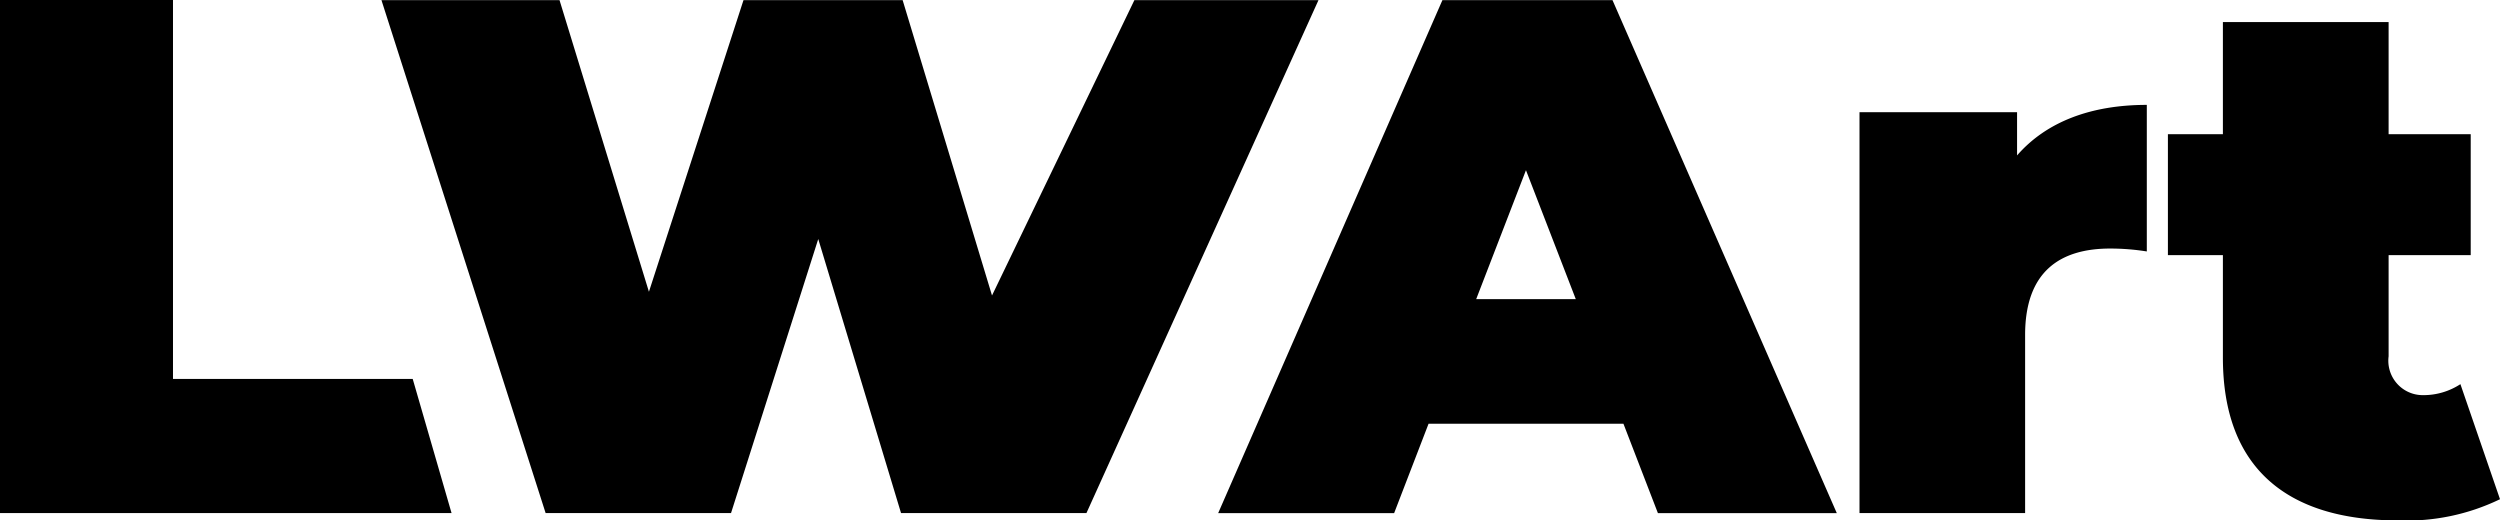 <svg xmlns="http://www.w3.org/2000/svg" width="159.127" height="33.127" viewBox="0 0 159.127 33.127">
  <g id="グループ_1" data-name="グループ 1" transform="translate(3158.127 4141.001)">
    <path id="パス_1" data-name="パス 1" d="M36.066,31.973V64.628H64.807l-2.472-8.536H47.077V31.973Z" transform="translate(-3194.193 -4172.974)"/>
    <path id="パス_2" data-name="パス 2" d="M91.064,31.975,82,50.776l-5.689-18.8H66.182L60.163,50.539,54.471,31.975H43.137L53.588,64.627h11.8l5.552-17.445,5.27,17.445h11.8l14.771-32.652Z" transform="translate(-3176.985 -4172.969)"/>
    <path id="パス_3" data-name="パス 3" d="M78.24,42.8l3.172,8.209H75.071ZM72.922,31.975,58.649,64.627h11.2l2.191-5.689H84.444l2.194,5.689H98.024L83.747,31.975Z" transform="translate(-3139.238 -4172.968)"/>
    <path id="パス_4" data-name="パス 4" d="M88.825,33.917v9.329a14.914,14.914,0,0,0-2.331-.185c-3.173,0-5.415,1.445-5.415,5.5V59.9H70.538V34.384H80.567v2.75c1.868-2.146,4.711-3.217,8.257-3.217" transform="translate(-3110.306 -4168.242)"/>
    <path id="パス_5" data-name="パス 5" d="M97.39,62.751A13.619,13.619,0,0,1,90.9,64.1c-7.042,0-11.148-3.313-11.148-10.355V47.214h-3.5V39.52h3.5V32.382H90.3V39.52h5.226v7.694H90.3v6.441a2.191,2.191,0,0,0,2.191,2.472,4.288,4.288,0,0,0,2.379-.7Z" transform="translate(-3096.39 -4171.977)"/>
  </g>
</svg>
